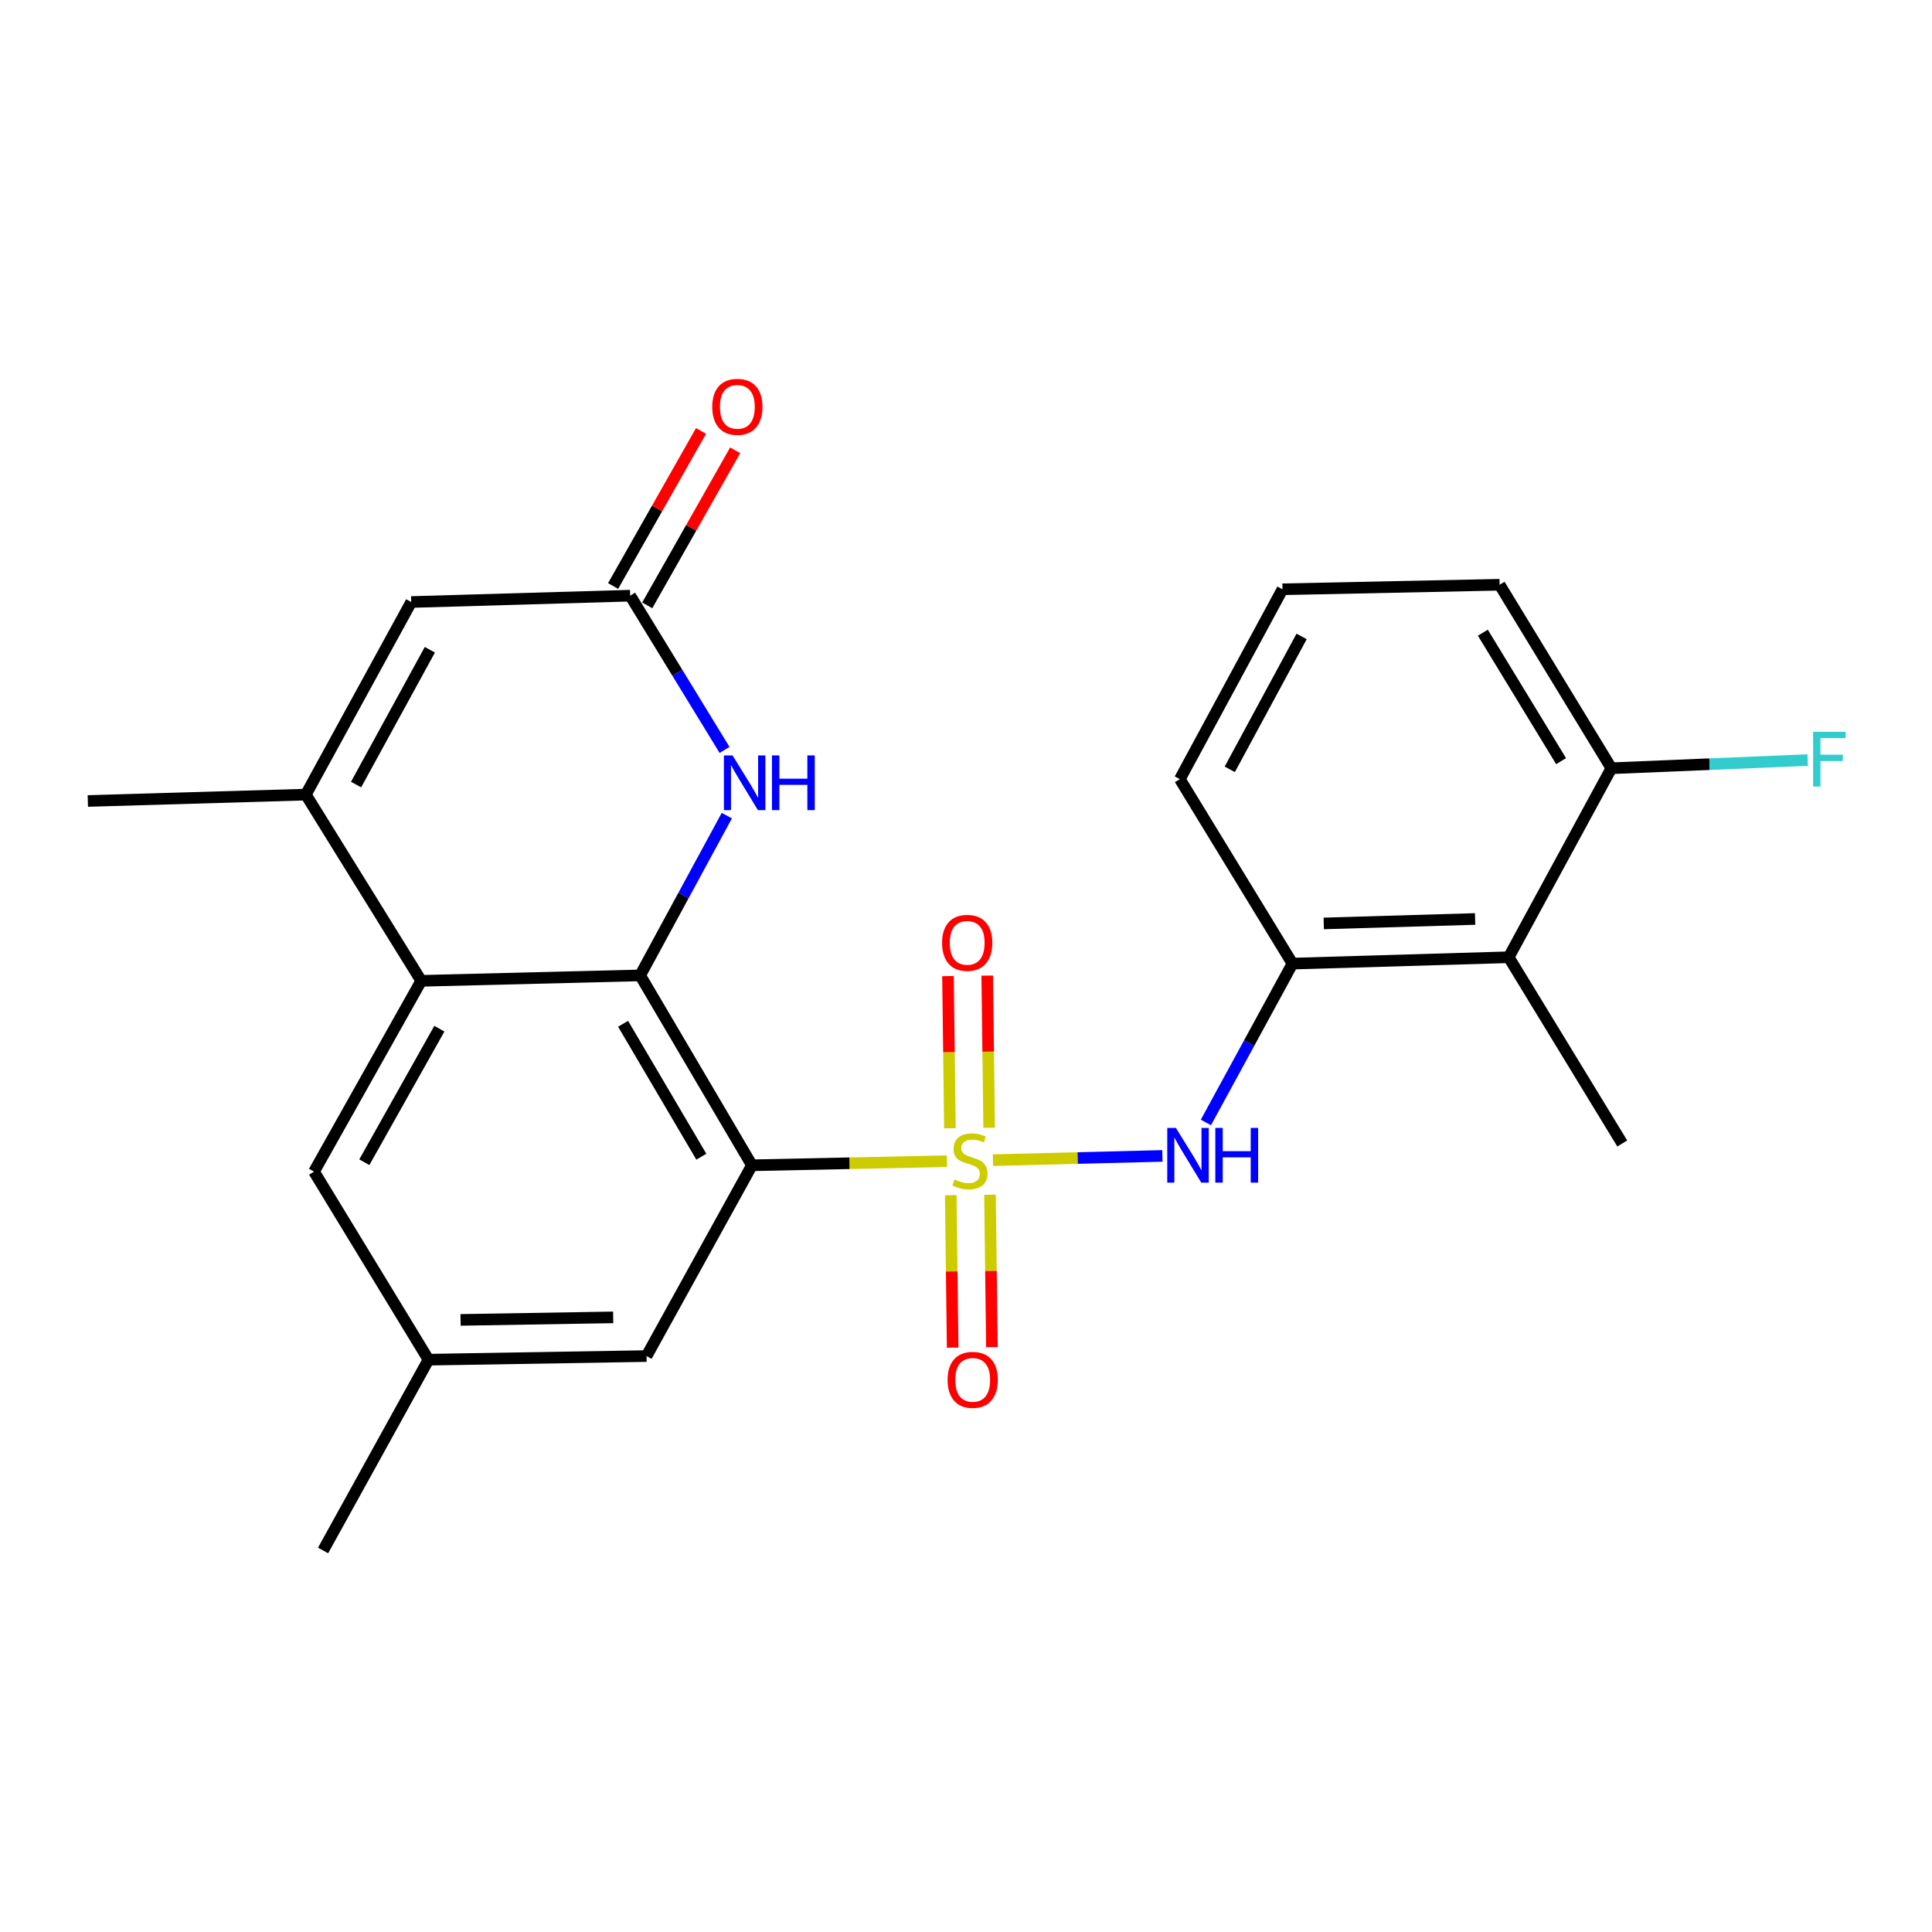 <?xml version='1.0' encoding='iso-8859-1'?>
<svg version='1.1' baseProfile='full'
              xmlns='http://www.w3.org/2000/svg'
                      xmlns:rdkit='http://www.rdkit.org/xml'
                      xmlns:xlink='http://www.w3.org/1999/xlink'
                  xml:space='preserve'
width='1000px' height='1000px' viewBox='0 0 1000 1000'>
<!-- END OF HEADER -->
<rect style='opacity:1.0;fill:#FFFFFF;stroke:none' width='1000' height='1000' x='0' y='0'> </rect>
<path class='bond-0' d='M 490.14,601.038 L 439.668,602.093' style='fill:none;fill-rule:evenodd;stroke:#CCCC00;stroke-width:6px;stroke-linecap:butt;stroke-linejoin:miter;stroke-opacity:1' />
<path class='bond-0' d='M 439.668,602.093 L 389.196,603.148' style='fill:none;fill-rule:evenodd;stroke:#000000;stroke-width:6px;stroke-linecap:butt;stroke-linejoin:miter;stroke-opacity:1' />
<path class='bond-4' d='M 513.944,600.492 L 557.795,599.396' style='fill:none;fill-rule:evenodd;stroke:#CCCC00;stroke-width:6px;stroke-linecap:butt;stroke-linejoin:miter;stroke-opacity:1' />
<path class='bond-4' d='M 557.795,599.396 L 601.645,598.3' style='fill:none;fill-rule:evenodd;stroke:#0000FF;stroke-width:6px;stroke-linecap:butt;stroke-linejoin:miter;stroke-opacity:1' />
<path class='bond-10' d='M 492.107,618.631 L 492.603,658.084' style='fill:none;fill-rule:evenodd;stroke:#CCCC00;stroke-width:6px;stroke-linecap:butt;stroke-linejoin:miter;stroke-opacity:1' />
<path class='bond-10' d='M 492.603,658.084 L 493.098,697.538' style='fill:none;fill-rule:evenodd;stroke:#FF0000;stroke-width:6px;stroke-linecap:butt;stroke-linejoin:miter;stroke-opacity:1' />
<path class='bond-10' d='M 512.42,618.376 L 512.915,657.829' style='fill:none;fill-rule:evenodd;stroke:#CCCC00;stroke-width:6px;stroke-linecap:butt;stroke-linejoin:miter;stroke-opacity:1' />
<path class='bond-10' d='M 512.915,657.829 L 513.41,697.283' style='fill:none;fill-rule:evenodd;stroke:#FF0000;stroke-width:6px;stroke-linecap:butt;stroke-linejoin:miter;stroke-opacity:1' />
<path class='bond-11' d='M 511.984,583.72 L 511.488,544.341' style='fill:none;fill-rule:evenodd;stroke:#CCCC00;stroke-width:6px;stroke-linecap:butt;stroke-linejoin:miter;stroke-opacity:1' />
<path class='bond-11' d='M 511.488,544.341 L 510.992,504.962' style='fill:none;fill-rule:evenodd;stroke:#FF0000;stroke-width:6px;stroke-linecap:butt;stroke-linejoin:miter;stroke-opacity:1' />
<path class='bond-11' d='M 491.672,583.976 L 491.176,544.597' style='fill:none;fill-rule:evenodd;stroke:#CCCC00;stroke-width:6px;stroke-linecap:butt;stroke-linejoin:miter;stroke-opacity:1' />
<path class='bond-11' d='M 491.176,544.597 L 490.679,505.218' style='fill:none;fill-rule:evenodd;stroke:#FF0000;stroke-width:6px;stroke-linecap:butt;stroke-linejoin:miter;stroke-opacity:1' />
<path class='bond-1' d='M 389.196,603.148 L 331.345,504.861' style='fill:none;fill-rule:evenodd;stroke:#000000;stroke-width:6px;stroke-linecap:butt;stroke-linejoin:miter;stroke-opacity:1' />
<path class='bond-1' d='M 363.011,598.71 L 322.515,529.908' style='fill:none;fill-rule:evenodd;stroke:#000000;stroke-width:6px;stroke-linecap:butt;stroke-linejoin:miter;stroke-opacity:1' />
<path class='bond-12' d='M 389.196,603.148 L 334.652,701.899' style='fill:none;fill-rule:evenodd;stroke:#000000;stroke-width:6px;stroke-linecap:butt;stroke-linejoin:miter;stroke-opacity:1' />
<path class='bond-2' d='M 331.345,504.861 L 218.025,507.682' style='fill:none;fill-rule:evenodd;stroke:#000000;stroke-width:6px;stroke-linecap:butt;stroke-linejoin:miter;stroke-opacity:1' />
<path class='bond-3' d='M 331.345,504.861 L 353.776,463.51' style='fill:none;fill-rule:evenodd;stroke:#000000;stroke-width:6px;stroke-linecap:butt;stroke-linejoin:miter;stroke-opacity:1' />
<path class='bond-3' d='M 353.776,463.51 L 376.207,422.158' style='fill:none;fill-rule:evenodd;stroke:#0000FF;stroke-width:6px;stroke-linecap:butt;stroke-linejoin:miter;stroke-opacity:1' />
<path class='bond-5' d='M 218.025,507.682 L 158.301,411.291' style='fill:none;fill-rule:evenodd;stroke:#000000;stroke-width:6px;stroke-linecap:butt;stroke-linejoin:miter;stroke-opacity:1' />
<path class='bond-13' d='M 218.025,507.682 L 162.544,606.433' style='fill:none;fill-rule:evenodd;stroke:#000000;stroke-width:6px;stroke-linecap:butt;stroke-linejoin:miter;stroke-opacity:1' />
<path class='bond-13' d='M 227.413,532.445 L 188.577,601.57' style='fill:none;fill-rule:evenodd;stroke:#000000;stroke-width:6px;stroke-linecap:butt;stroke-linejoin:miter;stroke-opacity:1' />
<path class='bond-6' d='M 375.026,388.164 L 350.601,348.242' style='fill:none;fill-rule:evenodd;stroke:#0000FF;stroke-width:6px;stroke-linecap:butt;stroke-linejoin:miter;stroke-opacity:1' />
<path class='bond-6' d='M 350.601,348.242 L 326.176,308.32' style='fill:none;fill-rule:evenodd;stroke:#000000;stroke-width:6px;stroke-linecap:butt;stroke-linejoin:miter;stroke-opacity:1' />
<path class='bond-8' d='M 624.168,580.984 L 646.574,539.875' style='fill:none;fill-rule:evenodd;stroke:#0000FF;stroke-width:6px;stroke-linecap:butt;stroke-linejoin:miter;stroke-opacity:1' />
<path class='bond-8' d='M 646.574,539.875 L 668.98,498.767' style='fill:none;fill-rule:evenodd;stroke:#000000;stroke-width:6px;stroke-linecap:butt;stroke-linejoin:miter;stroke-opacity:1' />
<path class='bond-7' d='M 158.301,411.291 L 212.856,311.604' style='fill:none;fill-rule:evenodd;stroke:#000000;stroke-width:6px;stroke-linecap:butt;stroke-linejoin:miter;stroke-opacity:1' />
<path class='bond-7' d='M 184.304,406.09 L 222.493,336.309' style='fill:none;fill-rule:evenodd;stroke:#000000;stroke-width:6px;stroke-linecap:butt;stroke-linejoin:miter;stroke-opacity:1' />
<path class='bond-18' d='M 158.301,411.291 L 45.455,414.586' style='fill:none;fill-rule:evenodd;stroke:#000000;stroke-width:6px;stroke-linecap:butt;stroke-linejoin:miter;stroke-opacity:1' />
<path class='bond-15' d='M 335.011,313.331 L 357.769,273.204' style='fill:none;fill-rule:evenodd;stroke:#000000;stroke-width:6px;stroke-linecap:butt;stroke-linejoin:miter;stroke-opacity:1' />
<path class='bond-15' d='M 357.769,273.204 L 380.526,233.077' style='fill:none;fill-rule:evenodd;stroke:#FF0000;stroke-width:6px;stroke-linecap:butt;stroke-linejoin:miter;stroke-opacity:1' />
<path class='bond-15' d='M 317.341,303.309 L 340.098,263.182' style='fill:none;fill-rule:evenodd;stroke:#000000;stroke-width:6px;stroke-linecap:butt;stroke-linejoin:miter;stroke-opacity:1' />
<path class='bond-15' d='M 340.098,263.182 L 362.856,223.056' style='fill:none;fill-rule:evenodd;stroke:#FF0000;stroke-width:6px;stroke-linecap:butt;stroke-linejoin:miter;stroke-opacity:1' />
<path class='bond-26' d='M 326.176,308.32 L 212.856,311.604' style='fill:none;fill-rule:evenodd;stroke:#000000;stroke-width:6px;stroke-linecap:butt;stroke-linejoin:miter;stroke-opacity:1' />
<path class='bond-9' d='M 668.98,498.767 L 780.901,495.471' style='fill:none;fill-rule:evenodd;stroke:#000000;stroke-width:6px;stroke-linecap:butt;stroke-linejoin:miter;stroke-opacity:1' />
<path class='bond-9' d='M 685.17,477.967 L 763.515,475.66' style='fill:none;fill-rule:evenodd;stroke:#000000;stroke-width:6px;stroke-linecap:butt;stroke-linejoin:miter;stroke-opacity:1' />
<path class='bond-19' d='M 668.98,498.767 L 610.689,403.289' style='fill:none;fill-rule:evenodd;stroke:#000000;stroke-width:6px;stroke-linecap:butt;stroke-linejoin:miter;stroke-opacity:1' />
<path class='bond-14' d='M 780.901,495.471 L 834.045,397.646' style='fill:none;fill-rule:evenodd;stroke:#000000;stroke-width:6px;stroke-linecap:butt;stroke-linejoin:miter;stroke-opacity:1' />
<path class='bond-20' d='M 780.901,495.471 L 839.677,591.863' style='fill:none;fill-rule:evenodd;stroke:#000000;stroke-width:6px;stroke-linecap:butt;stroke-linejoin:miter;stroke-opacity:1' />
<path class='bond-16' d='M 334.652,701.899 L 221.794,703.772' style='fill:none;fill-rule:evenodd;stroke:#000000;stroke-width:6px;stroke-linecap:butt;stroke-linejoin:miter;stroke-opacity:1' />
<path class='bond-16' d='M 317.386,681.868 L 238.386,683.179' style='fill:none;fill-rule:evenodd;stroke:#000000;stroke-width:6px;stroke-linecap:butt;stroke-linejoin:miter;stroke-opacity:1' />
<path class='bond-24' d='M 162.544,606.433 L 221.794,703.772' style='fill:none;fill-rule:evenodd;stroke:#000000;stroke-width:6px;stroke-linecap:butt;stroke-linejoin:miter;stroke-opacity:1' />
<path class='bond-17' d='M 834.045,397.646 L 884.847,395.533' style='fill:none;fill-rule:evenodd;stroke:#000000;stroke-width:6px;stroke-linecap:butt;stroke-linejoin:miter;stroke-opacity:1' />
<path class='bond-17' d='M 884.847,395.533 L 935.648,393.419' style='fill:none;fill-rule:evenodd;stroke:#33CCCC;stroke-width:6px;stroke-linecap:butt;stroke-linejoin:miter;stroke-opacity:1' />
<path class='bond-25' d='M 834.045,397.646 L 776.195,302.666' style='fill:none;fill-rule:evenodd;stroke:#000000;stroke-width:6px;stroke-linecap:butt;stroke-linejoin:miter;stroke-opacity:1' />
<path class='bond-25' d='M 808.018,393.967 L 767.523,327.48' style='fill:none;fill-rule:evenodd;stroke:#000000;stroke-width:6px;stroke-linecap:butt;stroke-linejoin:miter;stroke-opacity:1' />
<path class='bond-23' d='M 221.794,703.772 L 167.228,802.522' style='fill:none;fill-rule:evenodd;stroke:#000000;stroke-width:6px;stroke-linecap:butt;stroke-linejoin:miter;stroke-opacity:1' />
<path class='bond-21' d='M 610.689,403.289 L 663.811,305.013' style='fill:none;fill-rule:evenodd;stroke:#000000;stroke-width:6px;stroke-linecap:butt;stroke-linejoin:miter;stroke-opacity:1' />
<path class='bond-21' d='M 636.528,398.208 L 673.714,329.414' style='fill:none;fill-rule:evenodd;stroke:#000000;stroke-width:6px;stroke-linecap:butt;stroke-linejoin:miter;stroke-opacity:1' />
<path class='bond-22' d='M 663.811,305.013 L 776.195,302.666' style='fill:none;fill-rule:evenodd;stroke:#000000;stroke-width:6px;stroke-linecap:butt;stroke-linejoin:miter;stroke-opacity:1' />
<path  class='atom-0' d='M 494.042 610.51
Q 494.362 610.63, 495.682 611.19
Q 497.002 611.75, 498.442 612.11
Q 499.922 612.43, 501.362 612.43
Q 504.042 612.43, 505.602 611.15
Q 507.162 609.83, 507.162 607.55
Q 507.162 605.99, 506.362 605.03
Q 505.602 604.07, 504.402 603.55
Q 503.202 603.03, 501.202 602.43
Q 498.682 601.67, 497.162 600.95
Q 495.682 600.23, 494.602 598.71
Q 493.562 597.19, 493.562 594.63
Q 493.562 591.07, 495.962 588.87
Q 498.402 586.67, 503.202 586.67
Q 506.482 586.67, 510.202 588.23
L 509.282 591.31
Q 505.882 589.91, 503.322 589.91
Q 500.562 589.91, 499.042 591.07
Q 497.522 592.19, 497.562 594.15
Q 497.562 595.67, 498.322 596.59
Q 499.122 597.51, 500.242 598.03
Q 501.402 598.55, 503.322 599.15
Q 505.882 599.95, 507.402 600.75
Q 508.922 601.55, 510.002 603.19
Q 511.122 604.79, 511.122 607.55
Q 511.122 611.47, 508.482 613.59
Q 505.882 615.67, 501.522 615.67
Q 499.002 615.67, 497.082 615.11
Q 495.202 614.59, 492.962 613.67
L 494.042 610.51
' fill='#CCCC00'/>
<path  class='atom-4' d='M 379.166 391.003
L 388.446 406.003
Q 389.366 407.483, 390.846 410.163
Q 392.326 412.843, 392.406 413.003
L 392.406 391.003
L 396.166 391.003
L 396.166 419.323
L 392.286 419.323
L 382.326 402.923
Q 381.166 401.003, 379.926 398.803
Q 378.726 396.603, 378.366 395.923
L 378.366 419.323
L 374.686 419.323
L 374.686 391.003
L 379.166 391.003
' fill='#0000FF'/>
<path  class='atom-4' d='M 399.566 391.003
L 403.406 391.003
L 403.406 403.043
L 417.886 403.043
L 417.886 391.003
L 421.726 391.003
L 421.726 419.323
L 417.886 419.323
L 417.886 406.243
L 403.406 406.243
L 403.406 419.323
L 399.566 419.323
L 399.566 391.003
' fill='#0000FF'/>
<path  class='atom-5' d='M 608.65 583.808
L 617.93 598.808
Q 618.85 600.288, 620.33 602.968
Q 621.81 605.648, 621.89 605.808
L 621.89 583.808
L 625.65 583.808
L 625.65 612.128
L 621.77 612.128
L 611.81 595.728
Q 610.65 593.808, 609.41 591.608
Q 608.21 589.408, 607.85 588.728
L 607.85 612.128
L 604.17 612.128
L 604.17 583.808
L 608.65 583.808
' fill='#0000FF'/>
<path  class='atom-5' d='M 629.05 583.808
L 632.89 583.808
L 632.89 595.848
L 647.37 595.848
L 647.37 583.808
L 651.21 583.808
L 651.21 612.128
L 647.37 612.128
L 647.37 599.048
L 632.89 599.048
L 632.89 612.128
L 629.05 612.128
L 629.05 583.808
' fill='#0000FF'/>
<path  class='atom-11' d='M 490.464 714.201
Q 490.464 707.401, 493.824 703.601
Q 497.184 699.801, 503.464 699.801
Q 509.744 699.801, 513.104 703.601
Q 516.464 707.401, 516.464 714.201
Q 516.464 721.081, 513.064 725.001
Q 509.664 728.881, 503.464 728.881
Q 497.224 728.881, 493.824 725.001
Q 490.464 721.121, 490.464 714.201
M 503.464 725.681
Q 507.784 725.681, 510.104 722.801
Q 512.464 719.881, 512.464 714.201
Q 512.464 708.641, 510.104 705.841
Q 507.784 703.001, 503.464 703.001
Q 499.144 703.001, 496.784 705.801
Q 494.464 708.601, 494.464 714.201
Q 494.464 719.921, 496.784 722.801
Q 499.144 725.681, 503.464 725.681
' fill='#FF0000'/>
<path  class='atom-12' d='M 487.62 488.012
Q 487.62 481.212, 490.98 477.412
Q 494.34 473.612, 500.62 473.612
Q 506.9 473.612, 510.26 477.412
Q 513.62 481.212, 513.62 488.012
Q 513.62 494.892, 510.22 498.812
Q 506.82 502.692, 500.62 502.692
Q 494.38 502.692, 490.98 498.812
Q 487.62 494.932, 487.62 488.012
M 500.62 499.492
Q 504.94 499.492, 507.26 496.612
Q 509.62 493.692, 509.62 488.012
Q 509.62 482.452, 507.26 479.652
Q 504.94 476.812, 500.62 476.812
Q 496.3 476.812, 493.94 479.612
Q 491.62 482.412, 491.62 488.012
Q 491.62 493.732, 493.94 496.612
Q 496.3 499.492, 500.62 499.492
' fill='#FF0000'/>
<path  class='atom-16' d='M 368.657 210.575
Q 368.657 203.775, 372.017 199.975
Q 375.377 196.175, 381.657 196.175
Q 387.937 196.175, 391.297 199.975
Q 394.657 203.775, 394.657 210.575
Q 394.657 217.455, 391.257 221.375
Q 387.857 225.255, 381.657 225.255
Q 375.417 225.255, 372.017 221.375
Q 368.657 217.495, 368.657 210.575
M 381.657 222.055
Q 385.977 222.055, 388.297 219.175
Q 390.657 216.255, 390.657 210.575
Q 390.657 205.015, 388.297 202.215
Q 385.977 199.375, 381.657 199.375
Q 377.337 199.375, 374.977 202.175
Q 372.657 204.975, 372.657 210.575
Q 372.657 216.295, 374.977 219.175
Q 377.337 222.055, 381.657 222.055
' fill='#FF0000'/>
<path  class='atom-18' d='M 938.471 378.792
L 955.311 378.792
L 955.311 382.032
L 942.271 382.032
L 942.271 390.632
L 953.871 390.632
L 953.871 393.912
L 942.271 393.912
L 942.271 407.112
L 938.471 407.112
L 938.471 378.792
' fill='#33CCCC'/>
</svg>
